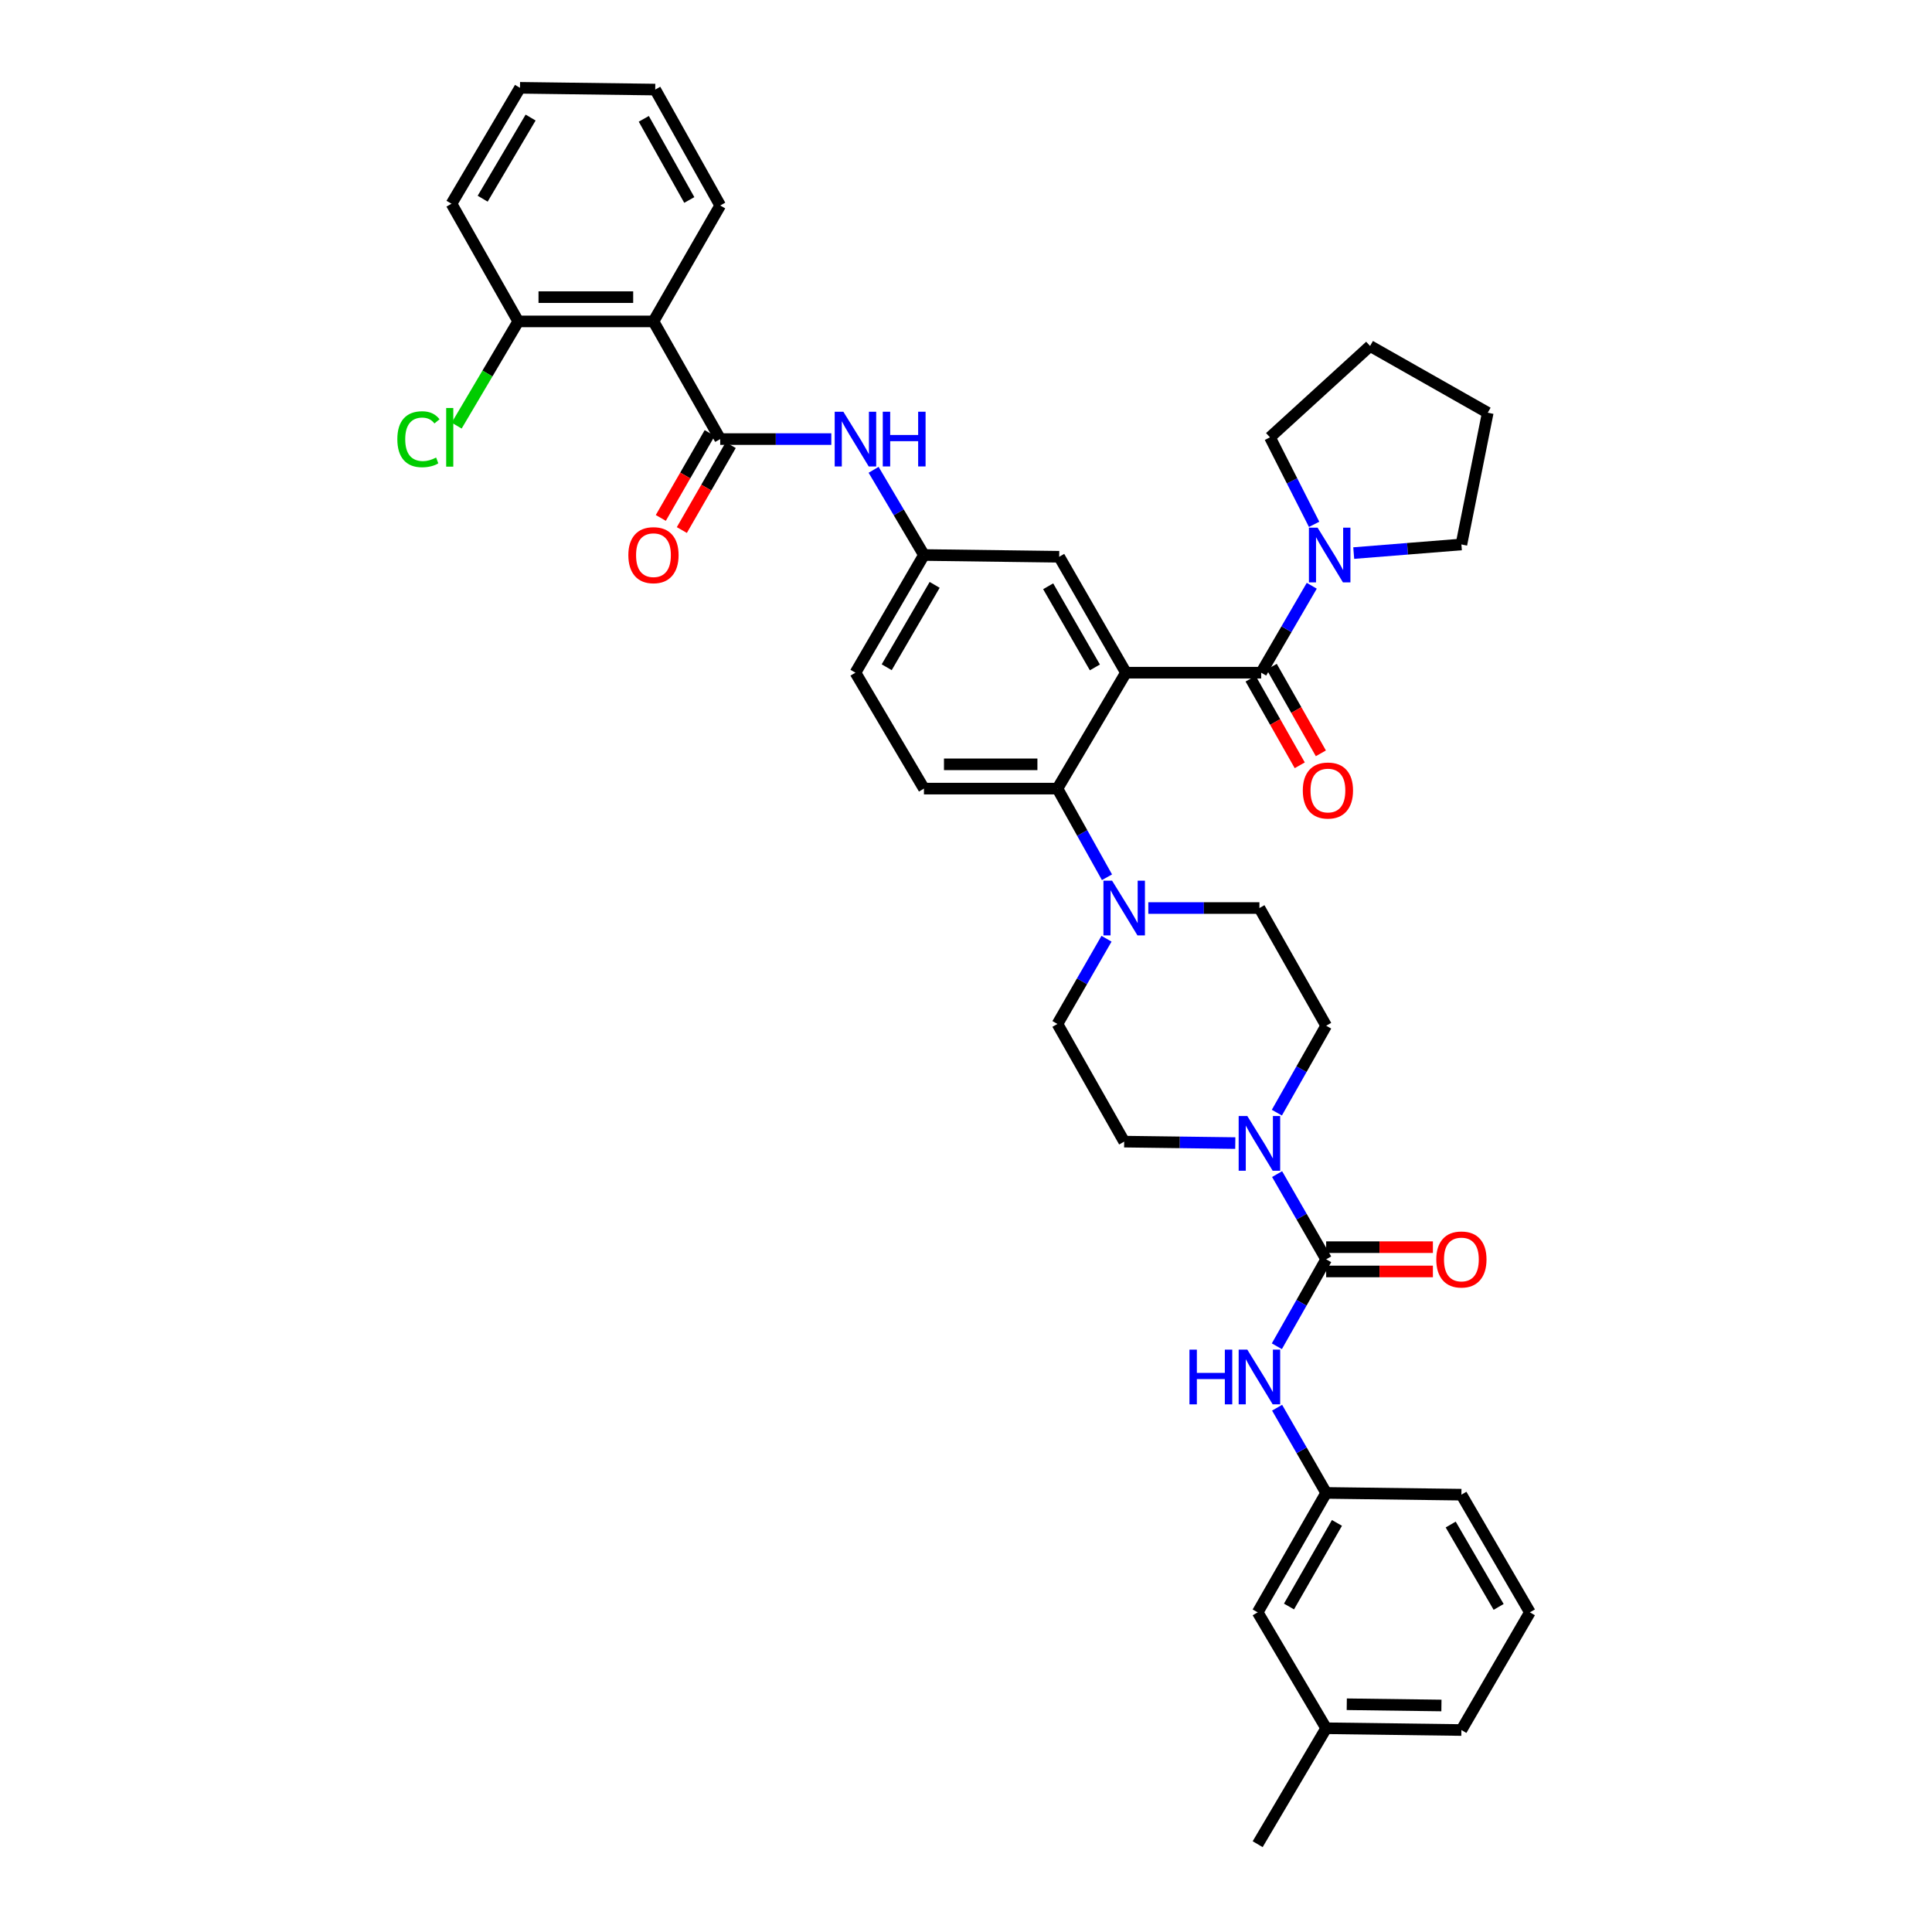 <?xml version='1.0' encoding='iso-8859-1'?>
<svg version='1.1' baseProfile='full'
              xmlns='http://www.w3.org/2000/svg'
                      xmlns:rdkit='http://www.rdkit.org/xml'
                      xmlns:xlink='http://www.w3.org/1999/xlink'
                  xml:space='preserve'
width='1000px' height='1000px' viewBox='0 0 1000 1000'>
<!-- END OF HEADER -->
<rect style='opacity:1.0;fill:#FFFFFF;stroke:none' width='1000' height='1000' x='0' y='0'> </rect>
<path class='bond-0' d='M 430.288,227.269 L 401.535,227.269' style='fill:none;fill-rule:evenodd;stroke:#0000FF;stroke-width:6px;stroke-linecap:butt;stroke-linejoin:miter;stroke-opacity:1' />
<path class='bond-0' d='M 401.535,227.269 L 372.782,227.269' style='fill:none;fill-rule:evenodd;stroke:#000000;stroke-width:6px;stroke-linecap:butt;stroke-linejoin:miter;stroke-opacity:1' />
<path class='bond-1' d='M 452.175,243.171 L 465.204,265.22' style='fill:none;fill-rule:evenodd;stroke:#0000FF;stroke-width:6px;stroke-linecap:butt;stroke-linejoin:miter;stroke-opacity:1' />
<path class='bond-1' d='M 465.204,265.22 L 478.233,287.268' style='fill:none;fill-rule:evenodd;stroke:#000000;stroke-width:6px;stroke-linecap:butt;stroke-linejoin:miter;stroke-opacity:1' />
<path class='bond-2' d='M 338.234,166.361 L 268.238,166.361' style='fill:none;fill-rule:evenodd;stroke:#000000;stroke-width:6px;stroke-linecap:butt;stroke-linejoin:miter;stroke-opacity:1' />
<path class='bond-2' d='M 327.735,153.796 L 278.737,153.796' style='fill:none;fill-rule:evenodd;stroke:#000000;stroke-width:6px;stroke-linecap:butt;stroke-linejoin:miter;stroke-opacity:1' />
<path class='bond-3' d='M 338.234,166.361 L 372.782,106.362' style='fill:none;fill-rule:evenodd;stroke:#000000;stroke-width:6px;stroke-linecap:butt;stroke-linejoin:miter;stroke-opacity:1' />
<path class='bond-4' d='M 338.234,166.361 L 372.782,227.269' style='fill:none;fill-rule:evenodd;stroke:#000000;stroke-width:6px;stroke-linecap:butt;stroke-linejoin:miter;stroke-opacity:1' />
<path class='bond-5' d='M 367.337,224.134 L 354.684,246.108' style='fill:none;fill-rule:evenodd;stroke:#000000;stroke-width:6px;stroke-linecap:butt;stroke-linejoin:miter;stroke-opacity:1' />
<path class='bond-5' d='M 354.684,246.108 L 342.031,268.082' style='fill:none;fill-rule:evenodd;stroke:#FF0000;stroke-width:6px;stroke-linecap:butt;stroke-linejoin:miter;stroke-opacity:1' />
<path class='bond-5' d='M 378.226,230.404 L 365.574,252.378' style='fill:none;fill-rule:evenodd;stroke:#000000;stroke-width:6px;stroke-linecap:butt;stroke-linejoin:miter;stroke-opacity:1' />
<path class='bond-5' d='M 365.574,252.378 L 352.921,274.352' style='fill:none;fill-rule:evenodd;stroke:#FF0000;stroke-width:6px;stroke-linecap:butt;stroke-linejoin:miter;stroke-opacity:1' />
<path class='bond-6' d='M 268.238,166.361 L 252.301,193.33' style='fill:none;fill-rule:evenodd;stroke:#000000;stroke-width:6px;stroke-linecap:butt;stroke-linejoin:miter;stroke-opacity:1' />
<path class='bond-6' d='M 252.301,193.33 L 236.365,220.299' style='fill:none;fill-rule:evenodd;stroke:#00CC00;stroke-width:6px;stroke-linecap:butt;stroke-linejoin:miter;stroke-opacity:1' />
<path class='bond-7' d='M 268.238,166.361 L 233.69,105.454' style='fill:none;fill-rule:evenodd;stroke:#000000;stroke-width:6px;stroke-linecap:butt;stroke-linejoin:miter;stroke-opacity:1' />
<path class='bond-8' d='M 686.421,772.731 L 650.965,834.546' style='fill:none;fill-rule:evenodd;stroke:#000000;stroke-width:6px;stroke-linecap:butt;stroke-linejoin:miter;stroke-opacity:1' />
<path class='bond-8' d='M 692.002,788.255 L 667.183,831.526' style='fill:none;fill-rule:evenodd;stroke:#000000;stroke-width:6px;stroke-linecap:butt;stroke-linejoin:miter;stroke-opacity:1' />
<path class='bond-9' d='M 686.421,772.731 L 756.417,773.639' style='fill:none;fill-rule:evenodd;stroke:#000000;stroke-width:6px;stroke-linecap:butt;stroke-linejoin:miter;stroke-opacity:1' />
<path class='bond-10' d='M 686.421,772.731 L 673.722,750.677' style='fill:none;fill-rule:evenodd;stroke:#000000;stroke-width:6px;stroke-linecap:butt;stroke-linejoin:miter;stroke-opacity:1' />
<path class='bond-10' d='M 673.722,750.677 L 661.023,728.623' style='fill:none;fill-rule:evenodd;stroke:#0000FF;stroke-width:6px;stroke-linecap:butt;stroke-linejoin:miter;stroke-opacity:1' />
<path class='bond-11' d='M 660.898,575.907 L 673.659,553.409' style='fill:none;fill-rule:evenodd;stroke:#0000FF;stroke-width:6px;stroke-linecap:butt;stroke-linejoin:miter;stroke-opacity:1' />
<path class='bond-11' d='M 673.659,553.409 L 686.421,530.911' style='fill:none;fill-rule:evenodd;stroke:#000000;stroke-width:6px;stroke-linecap:butt;stroke-linejoin:miter;stroke-opacity:1' />
<path class='bond-12' d='M 661.023,607.709 L 673.722,629.763' style='fill:none;fill-rule:evenodd;stroke:#0000FF;stroke-width:6px;stroke-linecap:butt;stroke-linejoin:miter;stroke-opacity:1' />
<path class='bond-12' d='M 673.722,629.763 L 686.421,651.818' style='fill:none;fill-rule:evenodd;stroke:#000000;stroke-width:6px;stroke-linecap:butt;stroke-linejoin:miter;stroke-opacity:1' />
<path class='bond-13' d='M 639.383,591.656 L 610.63,591.283' style='fill:none;fill-rule:evenodd;stroke:#0000FF;stroke-width:6px;stroke-linecap:butt;stroke-linejoin:miter;stroke-opacity:1' />
<path class='bond-13' d='M 610.63,591.283 L 581.877,590.91' style='fill:none;fill-rule:evenodd;stroke:#000000;stroke-width:6px;stroke-linecap:butt;stroke-linejoin:miter;stroke-opacity:1' />
<path class='bond-14' d='M 686.421,651.818 L 673.659,674.319' style='fill:none;fill-rule:evenodd;stroke:#000000;stroke-width:6px;stroke-linecap:butt;stroke-linejoin:miter;stroke-opacity:1' />
<path class='bond-14' d='M 673.659,674.319 L 660.897,696.821' style='fill:none;fill-rule:evenodd;stroke:#0000FF;stroke-width:6px;stroke-linecap:butt;stroke-linejoin:miter;stroke-opacity:1' />
<path class='bond-15' d='M 686.421,658.1 L 714.044,658.1' style='fill:none;fill-rule:evenodd;stroke:#000000;stroke-width:6px;stroke-linecap:butt;stroke-linejoin:miter;stroke-opacity:1' />
<path class='bond-15' d='M 714.044,658.1 L 741.667,658.1' style='fill:none;fill-rule:evenodd;stroke:#FF0000;stroke-width:6px;stroke-linecap:butt;stroke-linejoin:miter;stroke-opacity:1' />
<path class='bond-15' d='M 686.421,645.535 L 714.044,645.535' style='fill:none;fill-rule:evenodd;stroke:#000000;stroke-width:6px;stroke-linecap:butt;stroke-linejoin:miter;stroke-opacity:1' />
<path class='bond-15' d='M 714.044,645.535 L 741.667,645.535' style='fill:none;fill-rule:evenodd;stroke:#FF0000;stroke-width:6px;stroke-linecap:butt;stroke-linejoin:miter;stroke-opacity:1' />
<path class='bond-16' d='M 650.965,834.546 L 686.421,894.546' style='fill:none;fill-rule:evenodd;stroke:#000000;stroke-width:6px;stroke-linecap:butt;stroke-linejoin:miter;stroke-opacity:1' />
<path class='bond-17' d='M 686.421,894.546 L 650.965,954.545' style='fill:none;fill-rule:evenodd;stroke:#000000;stroke-width:6px;stroke-linecap:butt;stroke-linejoin:miter;stroke-opacity:1' />
<path class='bond-18' d='M 686.421,894.546 L 756.417,895.46' style='fill:none;fill-rule:evenodd;stroke:#000000;stroke-width:6px;stroke-linecap:butt;stroke-linejoin:miter;stroke-opacity:1' />
<path class='bond-18' d='M 697.084,882.119 L 746.081,882.759' style='fill:none;fill-rule:evenodd;stroke:#000000;stroke-width:6px;stroke-linecap:butt;stroke-linejoin:miter;stroke-opacity:1' />
<path class='bond-19' d='M 686.421,530.911 L 651.873,469.997' style='fill:none;fill-rule:evenodd;stroke:#000000;stroke-width:6px;stroke-linecap:butt;stroke-linejoin:miter;stroke-opacity:1' />
<path class='bond-20' d='M 594.367,469.997 L 623.12,469.997' style='fill:none;fill-rule:evenodd;stroke:#0000FF;stroke-width:6px;stroke-linecap:butt;stroke-linejoin:miter;stroke-opacity:1' />
<path class='bond-20' d='M 623.12,469.997 L 651.873,469.997' style='fill:none;fill-rule:evenodd;stroke:#000000;stroke-width:6px;stroke-linecap:butt;stroke-linejoin:miter;stroke-opacity:1' />
<path class='bond-21' d='M 572.973,454.066 L 560.151,431.124' style='fill:none;fill-rule:evenodd;stroke:#0000FF;stroke-width:6px;stroke-linecap:butt;stroke-linejoin:miter;stroke-opacity:1' />
<path class='bond-21' d='M 560.151,431.124 L 547.329,408.182' style='fill:none;fill-rule:evenodd;stroke:#000000;stroke-width:6px;stroke-linecap:butt;stroke-linejoin:miter;stroke-opacity:1' />
<path class='bond-22' d='M 572.728,485.888 L 560.028,507.946' style='fill:none;fill-rule:evenodd;stroke:#0000FF;stroke-width:6px;stroke-linecap:butt;stroke-linejoin:miter;stroke-opacity:1' />
<path class='bond-22' d='M 560.028,507.946 L 547.329,530.003' style='fill:none;fill-rule:evenodd;stroke:#000000;stroke-width:6px;stroke-linecap:butt;stroke-linejoin:miter;stroke-opacity:1' />
<path class='bond-23' d='M 647.315,351.282 L 660.032,373.7' style='fill:none;fill-rule:evenodd;stroke:#000000;stroke-width:6px;stroke-linecap:butt;stroke-linejoin:miter;stroke-opacity:1' />
<path class='bond-23' d='M 660.032,373.7 L 672.748,396.119' style='fill:none;fill-rule:evenodd;stroke:#FF0000;stroke-width:6px;stroke-linecap:butt;stroke-linejoin:miter;stroke-opacity:1' />
<path class='bond-23' d='M 658.245,345.083 L 670.961,367.501' style='fill:none;fill-rule:evenodd;stroke:#000000;stroke-width:6px;stroke-linecap:butt;stroke-linejoin:miter;stroke-opacity:1' />
<path class='bond-23' d='M 670.961,367.501 L 683.677,389.919' style='fill:none;fill-rule:evenodd;stroke:#FF0000;stroke-width:6px;stroke-linecap:butt;stroke-linejoin:miter;stroke-opacity:1' />
<path class='bond-24' d='M 652.78,348.182 L 665.874,325.686' style='fill:none;fill-rule:evenodd;stroke:#000000;stroke-width:6px;stroke-linecap:butt;stroke-linejoin:miter;stroke-opacity:1' />
<path class='bond-24' d='M 665.874,325.686 L 678.968,303.19' style='fill:none;fill-rule:evenodd;stroke:#0000FF;stroke-width:6px;stroke-linecap:butt;stroke-linejoin:miter;stroke-opacity:1' />
<path class='bond-25' d='M 652.78,348.182 L 582.784,348.182' style='fill:none;fill-rule:evenodd;stroke:#000000;stroke-width:6px;stroke-linecap:butt;stroke-linejoin:miter;stroke-opacity:1' />
<path class='bond-26' d='M 680.185,271.401 L 668.758,248.881' style='fill:none;fill-rule:evenodd;stroke:#0000FF;stroke-width:6px;stroke-linecap:butt;stroke-linejoin:miter;stroke-opacity:1' />
<path class='bond-26' d='M 668.758,248.881 L 657.332,226.361' style='fill:none;fill-rule:evenodd;stroke:#000000;stroke-width:6px;stroke-linecap:butt;stroke-linejoin:miter;stroke-opacity:1' />
<path class='bond-27' d='M 700.686,286.273 L 728.551,284.044' style='fill:none;fill-rule:evenodd;stroke:#0000FF;stroke-width:6px;stroke-linecap:butt;stroke-linejoin:miter;stroke-opacity:1' />
<path class='bond-27' d='M 728.551,284.044 L 756.417,281.816' style='fill:none;fill-rule:evenodd;stroke:#000000;stroke-width:6px;stroke-linecap:butt;stroke-linejoin:miter;stroke-opacity:1' />
<path class='bond-28' d='M 657.332,226.361 L 709.15,179.087' style='fill:none;fill-rule:evenodd;stroke:#000000;stroke-width:6px;stroke-linecap:butt;stroke-linejoin:miter;stroke-opacity:1' />
<path class='bond-29' d='M 756.417,281.816 L 770.057,213.635' style='fill:none;fill-rule:evenodd;stroke:#000000;stroke-width:6px;stroke-linecap:butt;stroke-linejoin:miter;stroke-opacity:1' />
<path class='bond-30' d='M 582.784,348.182 L 548.236,288.183' style='fill:none;fill-rule:evenodd;stroke:#000000;stroke-width:6px;stroke-linecap:butt;stroke-linejoin:miter;stroke-opacity:1' />
<path class='bond-30' d='M 566.713,345.452 L 542.529,303.453' style='fill:none;fill-rule:evenodd;stroke:#000000;stroke-width:6px;stroke-linecap:butt;stroke-linejoin:miter;stroke-opacity:1' />
<path class='bond-31' d='M 582.784,348.182 L 547.329,408.182' style='fill:none;fill-rule:evenodd;stroke:#000000;stroke-width:6px;stroke-linecap:butt;stroke-linejoin:miter;stroke-opacity:1' />
<path class='bond-32' d='M 548.236,288.183 L 478.233,287.268' style='fill:none;fill-rule:evenodd;stroke:#000000;stroke-width:6px;stroke-linecap:butt;stroke-linejoin:miter;stroke-opacity:1' />
<path class='bond-33' d='M 547.329,408.182 L 478.233,408.182' style='fill:none;fill-rule:evenodd;stroke:#000000;stroke-width:6px;stroke-linecap:butt;stroke-linejoin:miter;stroke-opacity:1' />
<path class='bond-33' d='M 536.964,395.617 L 488.598,395.617' style='fill:none;fill-rule:evenodd;stroke:#000000;stroke-width:6px;stroke-linecap:butt;stroke-linejoin:miter;stroke-opacity:1' />
<path class='bond-34' d='M 478.233,287.268 L 442.778,348.182' style='fill:none;fill-rule:evenodd;stroke:#000000;stroke-width:6px;stroke-linecap:butt;stroke-linejoin:miter;stroke-opacity:1' />
<path class='bond-34' d='M 483.775,302.726 L 458.956,345.366' style='fill:none;fill-rule:evenodd;stroke:#000000;stroke-width:6px;stroke-linecap:butt;stroke-linejoin:miter;stroke-opacity:1' />
<path class='bond-35' d='M 478.233,408.182 L 442.778,348.182' style='fill:none;fill-rule:evenodd;stroke:#000000;stroke-width:6px;stroke-linecap:butt;stroke-linejoin:miter;stroke-opacity:1' />
<path class='bond-36' d='M 709.15,179.087 L 770.057,213.635' style='fill:none;fill-rule:evenodd;stroke:#000000;stroke-width:6px;stroke-linecap:butt;stroke-linejoin:miter;stroke-opacity:1' />
<path class='bond-37' d='M 547.329,530.003 L 581.877,590.91' style='fill:none;fill-rule:evenodd;stroke:#000000;stroke-width:6px;stroke-linecap:butt;stroke-linejoin:miter;stroke-opacity:1' />
<path class='bond-38' d='M 791.872,834.546 L 756.417,773.639' style='fill:none;fill-rule:evenodd;stroke:#000000;stroke-width:6px;stroke-linecap:butt;stroke-linejoin:miter;stroke-opacity:1' />
<path class='bond-38' d='M 775.694,831.732 L 750.876,789.097' style='fill:none;fill-rule:evenodd;stroke:#000000;stroke-width:6px;stroke-linecap:butt;stroke-linejoin:miter;stroke-opacity:1' />
<path class='bond-39' d='M 791.872,834.546 L 756.417,895.46' style='fill:none;fill-rule:evenodd;stroke:#000000;stroke-width:6px;stroke-linecap:butt;stroke-linejoin:miter;stroke-opacity:1' />
<path class='bond-40' d='M 372.782,106.362 L 339.142,46.362' style='fill:none;fill-rule:evenodd;stroke:#000000;stroke-width:6px;stroke-linecap:butt;stroke-linejoin:miter;stroke-opacity:1' />
<path class='bond-40' d='M 356.776,103.507 L 333.227,61.507' style='fill:none;fill-rule:evenodd;stroke:#000000;stroke-width:6px;stroke-linecap:butt;stroke-linejoin:miter;stroke-opacity:1' />
<path class='bond-41' d='M 233.69,105.454 L 269.145,45.455' style='fill:none;fill-rule:evenodd;stroke:#000000;stroke-width:6px;stroke-linecap:butt;stroke-linejoin:miter;stroke-opacity:1' />
<path class='bond-41' d='M 249.826,102.847 L 274.645,60.847' style='fill:none;fill-rule:evenodd;stroke:#000000;stroke-width:6px;stroke-linecap:butt;stroke-linejoin:miter;stroke-opacity:1' />
<path class='bond-42' d='M 339.142,46.362 L 269.145,45.455' style='fill:none;fill-rule:evenodd;stroke:#000000;stroke-width:6px;stroke-linecap:butt;stroke-linejoin:miter;stroke-opacity:1' />
<path  class='atom-0' d='M 436.518 213.109
L 445.798 228.109
Q 446.718 229.589, 448.198 232.269
Q 449.678 234.949, 449.758 235.109
L 449.758 213.109
L 453.518 213.109
L 453.518 241.429
L 449.638 241.429
L 439.678 225.029
Q 438.518 223.109, 437.278 220.909
Q 436.078 218.709, 435.718 218.029
L 435.718 241.429
L 432.038 241.429
L 432.038 213.109
L 436.518 213.109
' fill='#0000FF'/>
<path  class='atom-0' d='M 456.918 213.109
L 460.758 213.109
L 460.758 225.149
L 475.238 225.149
L 475.238 213.109
L 479.078 213.109
L 479.078 241.429
L 475.238 241.429
L 475.238 228.349
L 460.758 228.349
L 460.758 241.429
L 456.918 241.429
L 456.918 213.109
' fill='#0000FF'/>
<path  class='atom-3' d='M 325.234 287.348
Q 325.234 280.548, 328.594 276.748
Q 331.954 272.948, 338.234 272.948
Q 344.514 272.948, 347.874 276.748
Q 351.234 280.548, 351.234 287.348
Q 351.234 294.228, 347.834 298.148
Q 344.434 302.028, 338.234 302.028
Q 331.994 302.028, 328.594 298.148
Q 325.234 294.268, 325.234 287.348
M 338.234 298.828
Q 342.554 298.828, 344.874 295.948
Q 347.234 293.028, 347.234 287.348
Q 347.234 281.788, 344.874 278.988
Q 342.554 276.148, 338.234 276.148
Q 333.914 276.148, 331.554 278.948
Q 329.234 281.748, 329.234 287.348
Q 329.234 293.068, 331.554 295.948
Q 333.914 298.828, 338.234 298.828
' fill='#FF0000'/>
<path  class='atom-6' d='M 645.613 577.658
L 654.893 592.658
Q 655.813 594.138, 657.293 596.818
Q 658.773 599.498, 658.853 599.658
L 658.853 577.658
L 662.613 577.658
L 662.613 605.978
L 658.733 605.978
L 648.773 589.578
Q 647.613 587.658, 646.373 585.458
Q 645.173 583.258, 644.813 582.578
L 644.813 605.978
L 641.133 605.978
L 641.133 577.658
L 645.613 577.658
' fill='#0000FF'/>
<path  class='atom-8' d='M 615.653 698.572
L 619.493 698.572
L 619.493 710.612
L 633.973 710.612
L 633.973 698.572
L 637.813 698.572
L 637.813 726.892
L 633.973 726.892
L 633.973 713.812
L 619.493 713.812
L 619.493 726.892
L 615.653 726.892
L 615.653 698.572
' fill='#0000FF'/>
<path  class='atom-8' d='M 645.613 698.572
L 654.893 713.572
Q 655.813 715.052, 657.293 717.732
Q 658.773 720.412, 658.853 720.572
L 658.853 698.572
L 662.613 698.572
L 662.613 726.892
L 658.733 726.892
L 648.773 710.492
Q 647.613 708.572, 646.373 706.372
Q 645.173 704.172, 644.813 703.492
L 644.813 726.892
L 641.133 726.892
L 641.133 698.572
L 645.613 698.572
' fill='#0000FF'/>
<path  class='atom-9' d='M 743.417 651.898
Q 743.417 645.098, 746.777 641.298
Q 750.137 637.498, 756.417 637.498
Q 762.697 637.498, 766.057 641.298
Q 769.417 645.098, 769.417 651.898
Q 769.417 658.778, 766.017 662.698
Q 762.617 666.578, 756.417 666.578
Q 750.177 666.578, 746.777 662.698
Q 743.417 658.818, 743.417 651.898
M 756.417 663.378
Q 760.737 663.378, 763.057 660.498
Q 765.417 657.578, 765.417 651.898
Q 765.417 646.338, 763.057 643.538
Q 760.737 640.698, 756.417 640.698
Q 752.097 640.698, 749.737 643.498
Q 747.417 646.298, 747.417 651.898
Q 747.417 657.618, 749.737 660.498
Q 752.097 663.378, 756.417 663.378
' fill='#FF0000'/>
<path  class='atom-13' d='M 575.617 455.837
L 584.897 470.837
Q 585.817 472.317, 587.297 474.997
Q 588.777 477.677, 588.857 477.837
L 588.857 455.837
L 592.617 455.837
L 592.617 484.157
L 588.737 484.157
L 578.777 467.757
Q 577.617 465.837, 576.377 463.637
Q 575.177 461.437, 574.817 460.757
L 574.817 484.157
L 571.137 484.157
L 571.137 455.837
L 575.617 455.837
' fill='#0000FF'/>
<path  class='atom-16' d='M 674.328 409.17
Q 674.328 402.37, 677.688 398.57
Q 681.048 394.77, 687.328 394.77
Q 693.608 394.77, 696.968 398.57
Q 700.328 402.37, 700.328 409.17
Q 700.328 416.05, 696.928 419.97
Q 693.528 423.85, 687.328 423.85
Q 681.088 423.85, 677.688 419.97
Q 674.328 416.09, 674.328 409.17
M 687.328 420.65
Q 691.648 420.65, 693.968 417.77
Q 696.328 414.85, 696.328 409.17
Q 696.328 403.61, 693.968 400.81
Q 691.648 397.97, 687.328 397.97
Q 683.008 397.97, 680.648 400.77
Q 678.328 403.57, 678.328 409.17
Q 678.328 414.89, 680.648 417.77
Q 683.008 420.65, 687.328 420.65
' fill='#FF0000'/>
<path  class='atom-17' d='M 681.976 273.108
L 691.256 288.108
Q 692.176 289.588, 693.656 292.268
Q 695.136 294.948, 695.216 295.108
L 695.216 273.108
L 698.976 273.108
L 698.976 301.428
L 695.096 301.428
L 685.136 285.028
Q 683.976 283.108, 682.736 280.908
Q 681.536 278.708, 681.176 278.028
L 681.176 301.428
L 677.496 301.428
L 677.496 273.108
L 681.976 273.108
' fill='#0000FF'/>
<path  class='atom-34' d='M 205.663 227.341
Q 205.663 220.301, 208.943 216.621
Q 212.263 212.901, 218.543 212.901
Q 224.383 212.901, 227.503 217.021
L 224.863 219.181
Q 222.583 216.181, 218.543 216.181
Q 214.263 216.181, 211.983 219.061
Q 209.743 221.901, 209.743 227.341
Q 209.743 232.941, 212.063 235.821
Q 214.423 238.701, 218.983 238.701
Q 222.103 238.701, 225.743 236.821
L 226.863 239.821
Q 225.383 240.781, 223.143 241.341
Q 220.903 241.901, 218.423 241.901
Q 212.263 241.901, 208.943 238.141
Q 205.663 234.381, 205.663 227.341
' fill='#00CC00'/>
<path  class='atom-34' d='M 230.943 211.181
L 234.623 211.181
L 234.623 241.541
L 230.943 241.541
L 230.943 211.181
' fill='#00CC00'/>
</svg>
